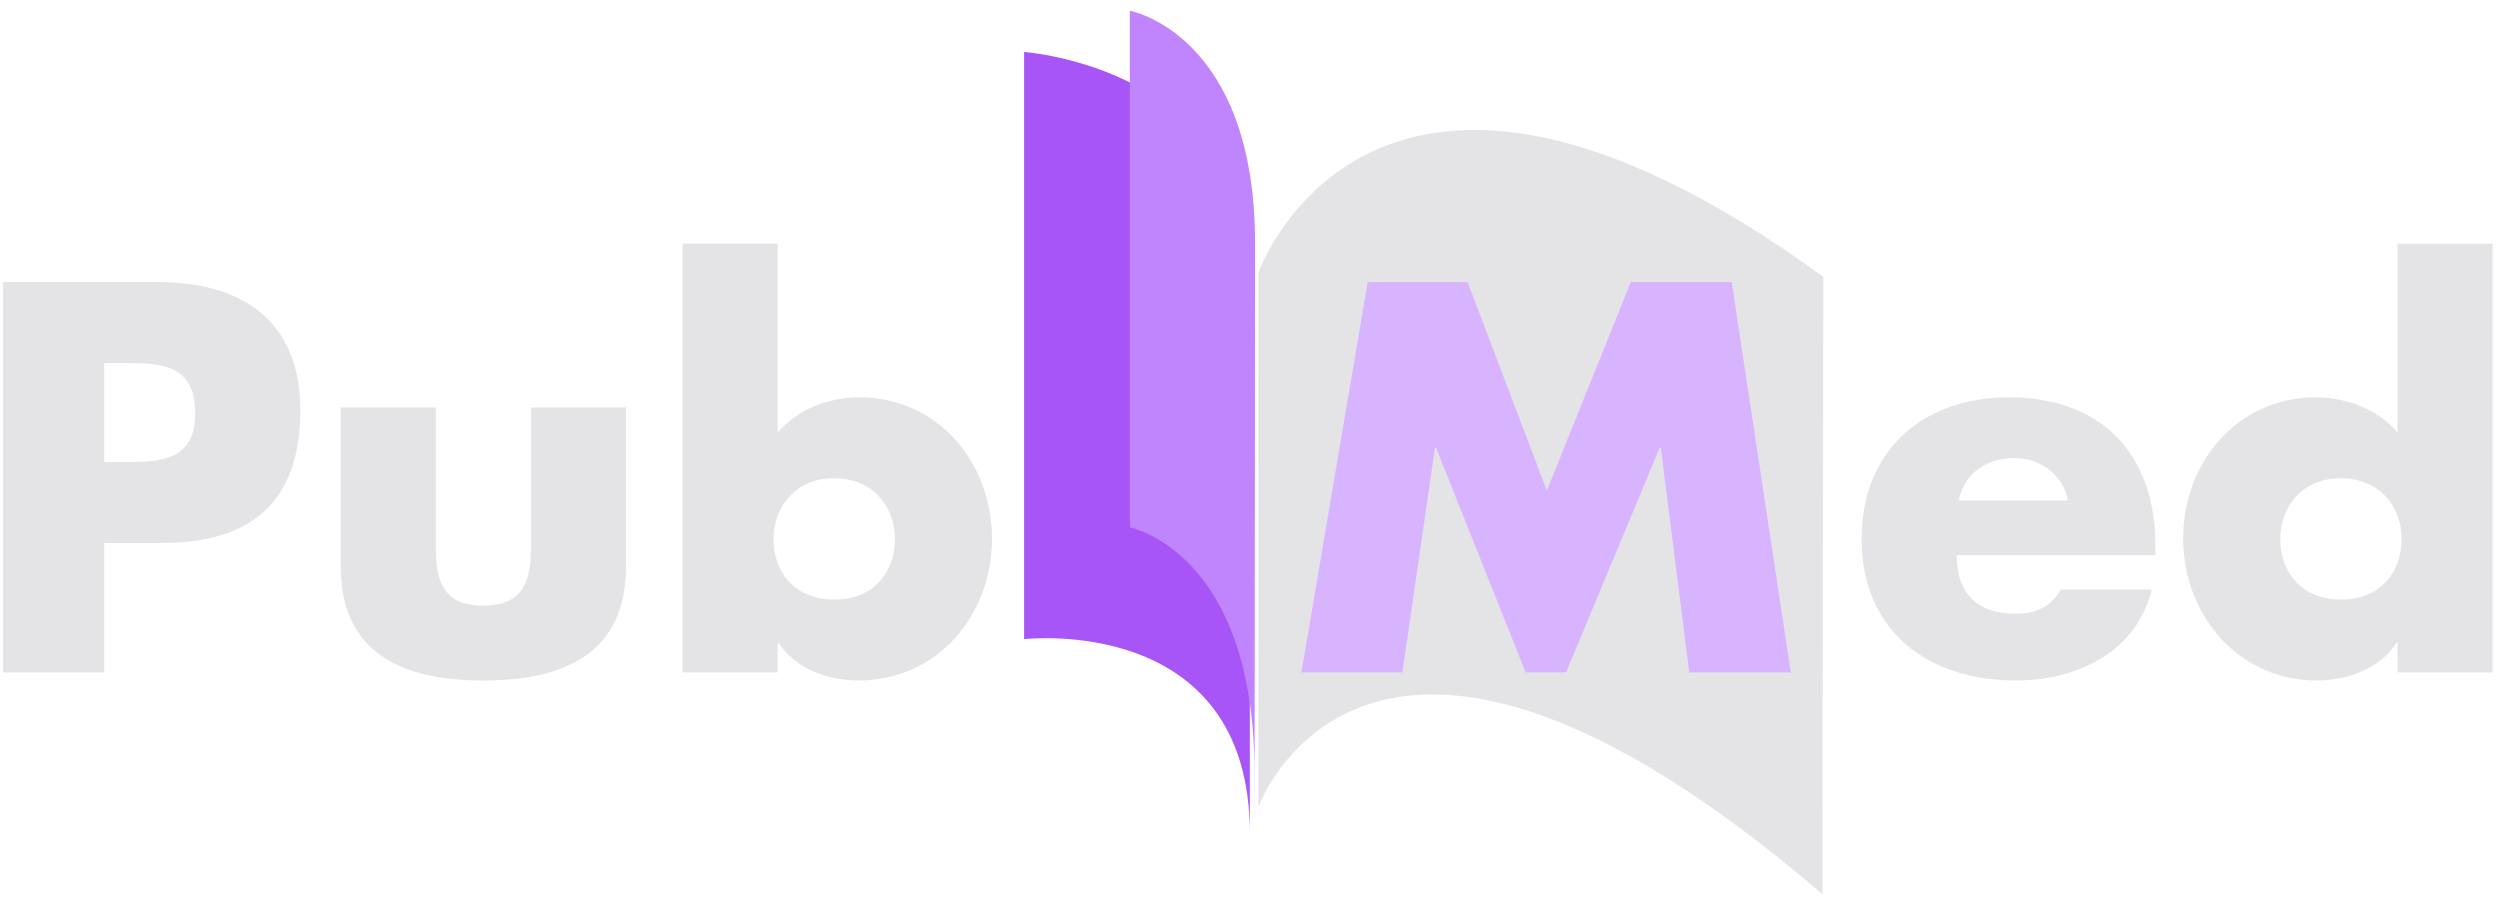 <svg width="131" height="47" viewBox="0 0 131 47" fill="none" xmlns="http://www.w3.org/2000/svg">
<g id="PubMed-Logo.wine 1" clip-path="url(#clip0_612_8704)">
<path id="Vector" d="M53.663 2.723V33.491C53.663 33.491 65.491 32.114 65.491 43.669V14.55C65.491 3.547 53.663 2.723 53.663 2.723Z" fill="#A855F7"/>
<path id="Vector_2" d="M59.203 0.561V27.634C59.203 27.634 65.733 28.894 65.733 40.447C65.733 52.001 65.766 18.953 65.766 12.763C65.767 1.761 59.203 0.561 59.203 0.561Z" fill="#C084FC"/>
<path id="Vector_3" d="M65.945 14.275V42.275C65.945 42.275 71.624 26.368 95.497 46.861C95.497 39.435 95.543 20.704 95.543 14.513C71.945 -2.679 65.945 14.275 65.945 14.275ZM0.16 35.233H5.459V28.452H8.477C13.127 28.452 15.738 26.337 15.738 21.511C15.738 16.819 12.697 14.782 8.301 14.782H0.16V35.233ZM5.459 19.02H6.362C8.445 19.02 10.226 19.049 10.226 21.673C10.226 24.212 8.308 24.212 6.362 24.212H5.459V19.02ZM17.856 21.352V29.693C17.856 34.254 21.113 35.658 25.327 35.658C29.542 35.658 32.8 34.255 32.8 29.693V21.352H27.819V28.742C27.819 30.495 27.38 31.736 25.327 31.736C23.275 31.736 22.837 30.495 22.837 28.742V21.352H17.856ZM35.767 35.233H40.747V33.687H40.801C41.693 35.045 43.366 35.657 44.986 35.657C49.117 35.657 51.98 32.239 51.98 28.225C51.98 24.236 49.144 20.82 45.04 20.82C43.448 20.82 41.801 21.428 40.748 22.671V12.766H35.768L35.767 35.233ZM43.715 25.06C45.725 25.06 46.894 26.52 46.894 28.254C46.894 30.043 45.726 31.418 43.715 31.418C41.704 31.418 40.535 30.043 40.535 28.254C40.535 26.52 41.703 25.06 43.715 25.06Z" fill="#E4E4E7"/>
<path id="Vector_4" d="M75.194 23.458H75.248L79.943 35.233H82.06L86.971 23.458H87.025L88.517 35.233H93.839L90.742 14.781H85.452L81.055 25.711L76.903 14.781H71.667L68.195 35.233H73.485L75.194 23.458Z" fill="#D8B4FE"/>
<path id="Vector_5" d="M102.636 26.225C102.933 24.769 104.128 24 105.565 24C106.893 24 108.114 24.88 108.361 26.225H102.636ZM112.942 28.57C112.942 23.812 110.134 20.821 105.284 20.821C100.734 20.821 97.549 23.614 97.549 28.253C97.549 33.053 101.008 35.657 105.642 35.657C108.83 35.657 111.963 34.167 112.754 30.888H107.993C107.451 31.809 106.69 32.161 105.63 32.161C103.591 32.161 102.53 31.081 102.53 29.087H112.942V28.57ZM125.631 35.233H130.612V12.767H125.631V22.672C124.604 21.429 122.929 20.821 121.338 20.821C117.233 20.821 114.397 24.238 114.397 28.225C114.397 32.212 117.287 35.656 121.392 35.656C123.01 35.656 124.712 35.043 125.574 33.686H125.631V35.233ZM122.664 25.06C124.674 25.06 125.844 26.52 125.844 28.254C125.844 30.043 124.676 31.418 122.664 31.418C120.655 31.418 119.485 30.043 119.485 28.254C119.485 26.52 120.653 25.06 122.664 25.06Z" fill="#E4E4E7"/>
</g>
<defs>
<clipPath id="clip0_612_8704">
<rect width="130.583" height="46.354" fill="white" transform="translate(0.095 0.534)"/>
</clipPath>
</defs>
</svg>
